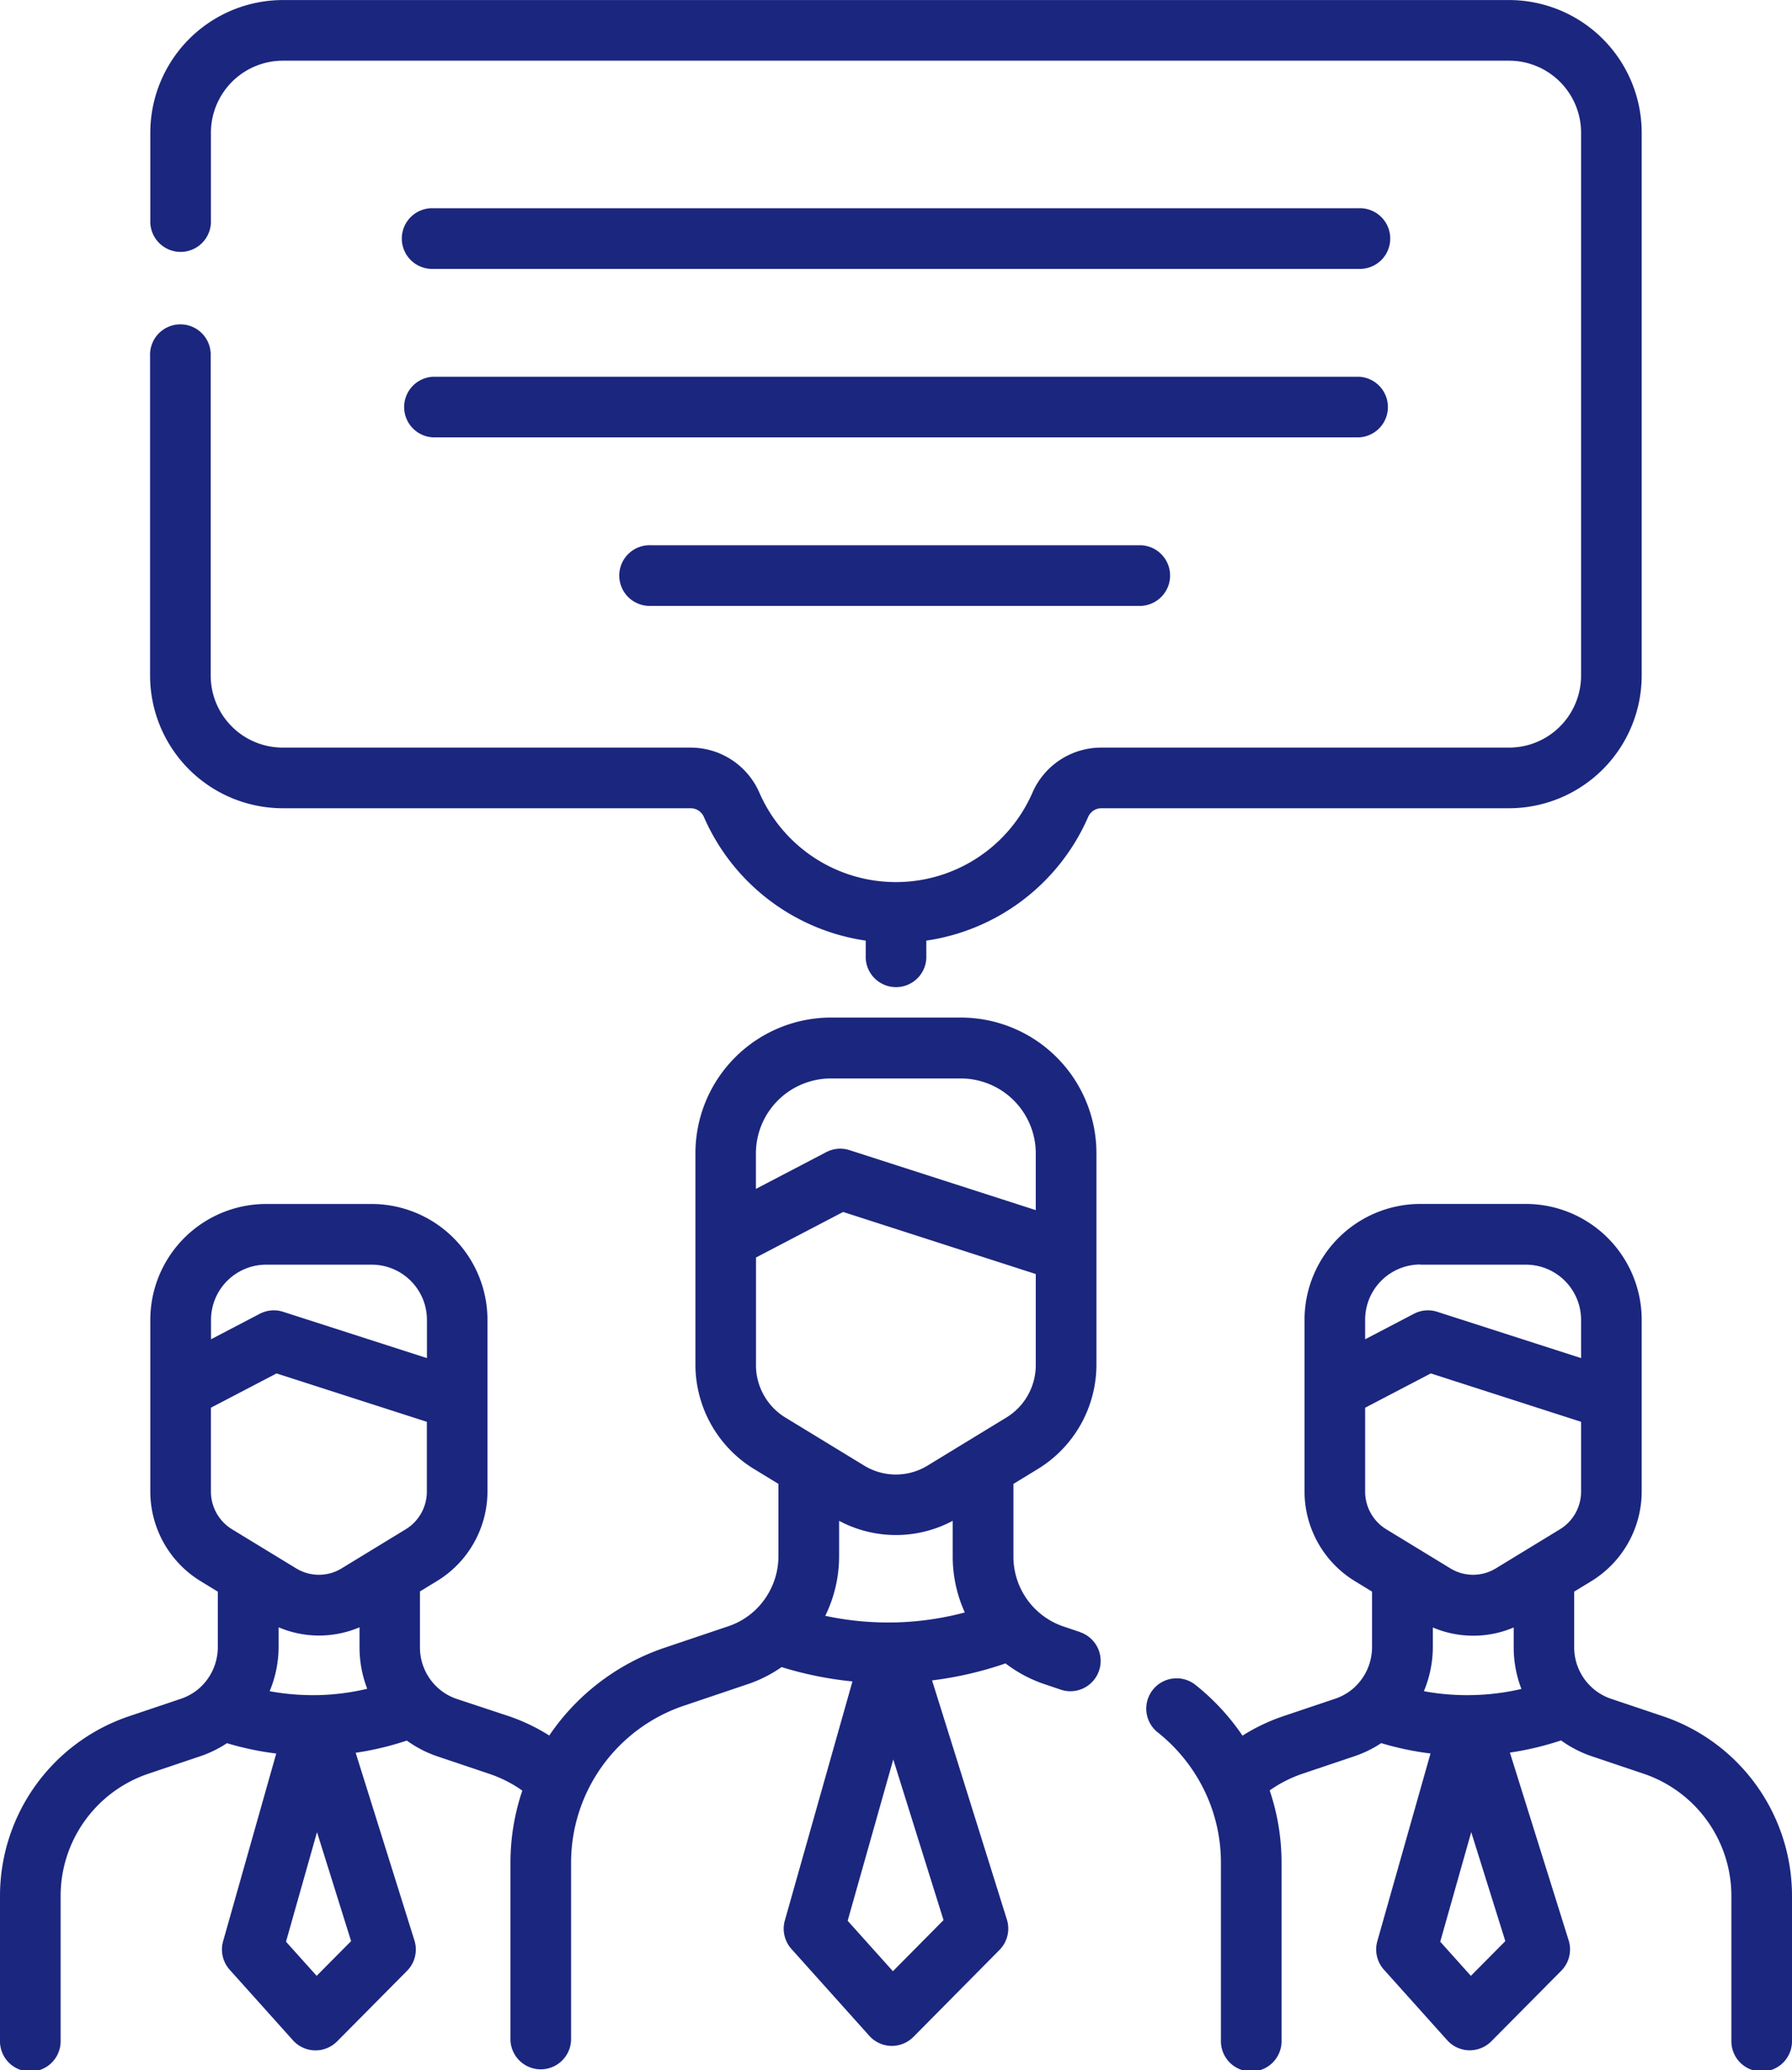 <?xml version="1.0" encoding="UTF-8"?> <svg xmlns="http://www.w3.org/2000/svg" width="40" height="46.199" viewBox="0 0 40 46.199"><g id="leader" transform="translate(0 0.001)"><path id="Path_4555" data-name="Path 4555" d="M295.253,309.18l-1.154-.388a1.2,1.2,0,0,1-.488-.31,1.213,1.213,0,0,1-.337-.843V306.4l.388-.237a2.348,2.348,0,0,0,1.119-1.993v-3.835a2.588,2.588,0,0,0-2.583-2.586h-2.36a2.588,2.588,0,0,0-2.583,2.586v3.835a2.348,2.348,0,0,0,1.119,1.993l.388.237v1.238a1.225,1.225,0,0,1-.387.893,1.2,1.2,0,0,1-.439.26l-1.153.388a4.243,4.243,0,0,0-.913.435,5.086,5.086,0,0,0-1.033-1.119.677.677,0,1,0-.844,1.058,3.736,3.736,0,0,1,1.06,1.357,3.683,3.683,0,0,1,.336,1.543v3.952a.677.677,0,1,0,1.353,0v-3.952a5.026,5.026,0,0,0-.265-1.617,2.867,2.867,0,0,1,.737-.374l1.153-.388a2.569,2.569,0,0,0,.6-.293,6.618,6.618,0,0,0,1.1.231L288.88,314.2a.677.677,0,0,0,.147.636l1.412,1.574a.677.677,0,0,0,.487.225h.017a.677.677,0,0,0,.481-.2l1.561-1.574a.676.676,0,0,0,.166-.678l-1.312-4.191a6.665,6.665,0,0,0,1.142-.272,2.562,2.562,0,0,0,.689.355l1.152.388a2.88,2.88,0,0,1,1.961,2.733v3.21a.677.677,0,1,0,1.353,0V313.2A4.232,4.232,0,0,0,295.253,309.18Zm-4.262-.471a5.291,5.291,0,0,1-1.072-.087,2.571,2.571,0,0,0,.2-.983V307.2a2.308,2.308,0,0,0,1.805,0v.444a2.583,2.583,0,0,0,.172.928A5.294,5.294,0,0,1,290.991,308.709Zm-1.153-9.605h2.36a1.233,1.233,0,0,1,1.23,1.233v.852l-3.21-1.033a.676.676,0,0,0-.521.044l-1.089.569v-.432A1.233,1.233,0,0,1,289.838,299.1Zm-1.23,3.192,1.465-.765,3.355,1.08v1.56a.985.985,0,0,1-.47.837l-1.432.873a.973.973,0,0,1-1.016,0l-1.432-.873a.986.986,0,0,1-.47-.837Zm2.36,12.678-.684-.762.692-2.445.761,2.432Zm0,0" transform="translate(-258.136 -270.884)" fill="#1b267e"></path><path id="Path_4556" data-name="Path 4556" d="M24.11,265.407l-.366-.123a1.646,1.646,0,0,1-1.123-1.567V262.1l.553-.337a2.734,2.734,0,0,0,1.3-2.321v-4.721a3.029,3.029,0,0,0-3.024-3.027H18.547a3.029,3.029,0,0,0-3.024,3.027v4.721a2.734,2.734,0,0,0,1.3,2.321l.553.337v1.612a1.665,1.665,0,0,1-.528,1.214,1.635,1.635,0,0,1-.6.354l-1.418.478a5.072,5.072,0,0,0-2.57,1.957,4.215,4.215,0,0,0-.913-.435L10.2,266.9a1.189,1.189,0,0,1-.489-.31,1.213,1.213,0,0,1-.337-.843V264.5l.388-.237a2.347,2.347,0,0,0,1.119-1.993V258.44A2.588,2.588,0,0,0,8.3,255.854H5.938a2.588,2.588,0,0,0-2.583,2.586v3.835a2.348,2.348,0,0,0,1.119,1.993l.388.237v1.238a1.227,1.227,0,0,1-.387.893,1.21,1.21,0,0,1-.439.26l-1.152.388A4.232,4.232,0,0,0,0,271.3v3.21a.677.677,0,1,0,1.353,0V271.3a2.88,2.88,0,0,1,1.961-2.733l1.152-.388a2.564,2.564,0,0,0,.6-.293,6.613,6.613,0,0,0,1.1.231L4.98,272.306a.677.677,0,0,0,.147.636l1.412,1.574a.677.677,0,0,0,.487.225h.017a.677.677,0,0,0,.481-.2l1.561-1.574a.676.676,0,0,0,.166-.678L7.939,268.1a6.681,6.681,0,0,0,1.142-.272,2.559,2.559,0,0,0,.688.354l1.153.388a2.86,2.86,0,0,1,.737.374,5.031,5.031,0,0,0-.265,1.617v3.952a.677.677,0,0,0,1.353,0v-3.952a3.7,3.7,0,0,1,2.521-3.512l1.417-.478a2.975,2.975,0,0,0,.761-.383,8.008,8.008,0,0,0,1.582.32l-1.509,5.334a.677.677,0,0,0,.147.636l1.738,1.938a.676.676,0,0,0,.487.225h.017a.677.677,0,0,0,.48-.2L22.31,272.5a.678.678,0,0,0,.165-.679l-1.67-5.336a8.057,8.057,0,0,0,1.64-.379,2.992,2.992,0,0,0,.867.462l.364.123a.67.67,0,0,0,.216.036.677.677,0,0,0,.217-1.318ZM7.091,266.813a5.287,5.287,0,0,1-1.072-.087,2.577,2.577,0,0,0,.2-.983V265.3a2.307,2.307,0,0,0,1.806,0v.444a2.577,2.577,0,0,0,.172.928,5.3,5.3,0,0,1-1.1.142Zm-1.153-9.605H8.3a1.233,1.233,0,0,1,1.23,1.233v.852l-3.21-1.033a.676.676,0,0,0-.521.044l-1.089.569v-.432a1.233,1.233,0,0,1,1.23-1.233ZM4.708,260.4l1.465-.765,3.355,1.08v1.56a.986.986,0,0,1-.47.837l-1.432.873a.973.973,0,0,1-1.016,0l-1.432-.873a.987.987,0,0,1-.47-.837Zm2.36,12.678-.684-.762.692-2.445.761,2.432Zm12.9-7.887a6.666,6.666,0,0,1-1.547-.147,3.017,3.017,0,0,0,.309-1.326v-.794a2.693,2.693,0,0,0,2.536,0v.794a3.013,3.013,0,0,0,.27,1.251,6.67,6.67,0,0,1-1.568.223Zm-1.423-12.138h2.905a1.674,1.674,0,0,1,1.67,1.674v1.264l-4.156-1.338a.674.674,0,0,0-.521.044l-1.57.82v-.79A1.674,1.674,0,0,1,18.547,253.053Zm-1.67,6.395v-2.4l1.945-1.016,4.3,1.385v2.035a1.372,1.372,0,0,1-.653,1.165l-1.763,1.075a1.354,1.354,0,0,1-1.414,0l-1.763-1.075a1.372,1.372,0,0,1-.653-1.165Zm3.056,13.527-1.01-1.126,1.018-3.6,1.122,3.585Zm0,0" transform="translate(0 -228.988)" fill="#1b267e"></path><path id="Path_4557" data-name="Path 4557" d="M70.47,15.075V2.96A2.964,2.964,0,0,0,67.51,0H40.14a2.964,2.964,0,0,0-2.96,2.96V4.917a.677.677,0,1,0,1.353,0V2.96A1.609,1.609,0,0,1,40.14,1.353H67.51A1.609,1.609,0,0,1,69.117,2.96V15.075a1.609,1.609,0,0,1-1.607,1.607h-9.1a1.674,1.674,0,0,0-1.537,1,3.325,3.325,0,0,1-6.1,0,1.674,1.674,0,0,0-1.538-1h-9.1a1.609,1.609,0,0,1-1.607-1.607V7.94a.677.677,0,1,0-1.353,0v7.135a2.964,2.964,0,0,0,2.96,2.96h9.1a.321.321,0,0,1,.3.19,4.677,4.677,0,0,0,3.614,2.764v.335a.677.677,0,1,0,1.353,0v-.335a4.678,4.678,0,0,0,3.614-2.764.321.321,0,0,1,.3-.19h9.1A2.964,2.964,0,0,0,70.47,15.075Zm0,0" transform="translate(-33.825)" fill="#1b267e"></path><path id="Path_4558" data-name="Path 4558" d="M100.365,52.853h20.657a.677.677,0,1,0,0-1.353H100.365a.677.677,0,1,0,0,1.353Zm0,0" transform="translate(-90.693 -46.854)" fill="#1b267e"></path><path id="Path_4559" data-name="Path 4559" d="M100.365,94.521h20.657a.677.677,0,0,0,0-1.353H100.365a.677.677,0,0,0,0,1.353Zm0,0" transform="translate(-90.693 -84.762)" fill="#1b267e"></path><path id="Path_4560" data-name="Path 4560" d="M154.2,134.832a.677.677,0,1,0,0,1.353h10.941a.677.677,0,0,0,0-1.353Zm0,0" transform="translate(-139.674 -122.666)" fill="#1b267e"></path></g></svg> 